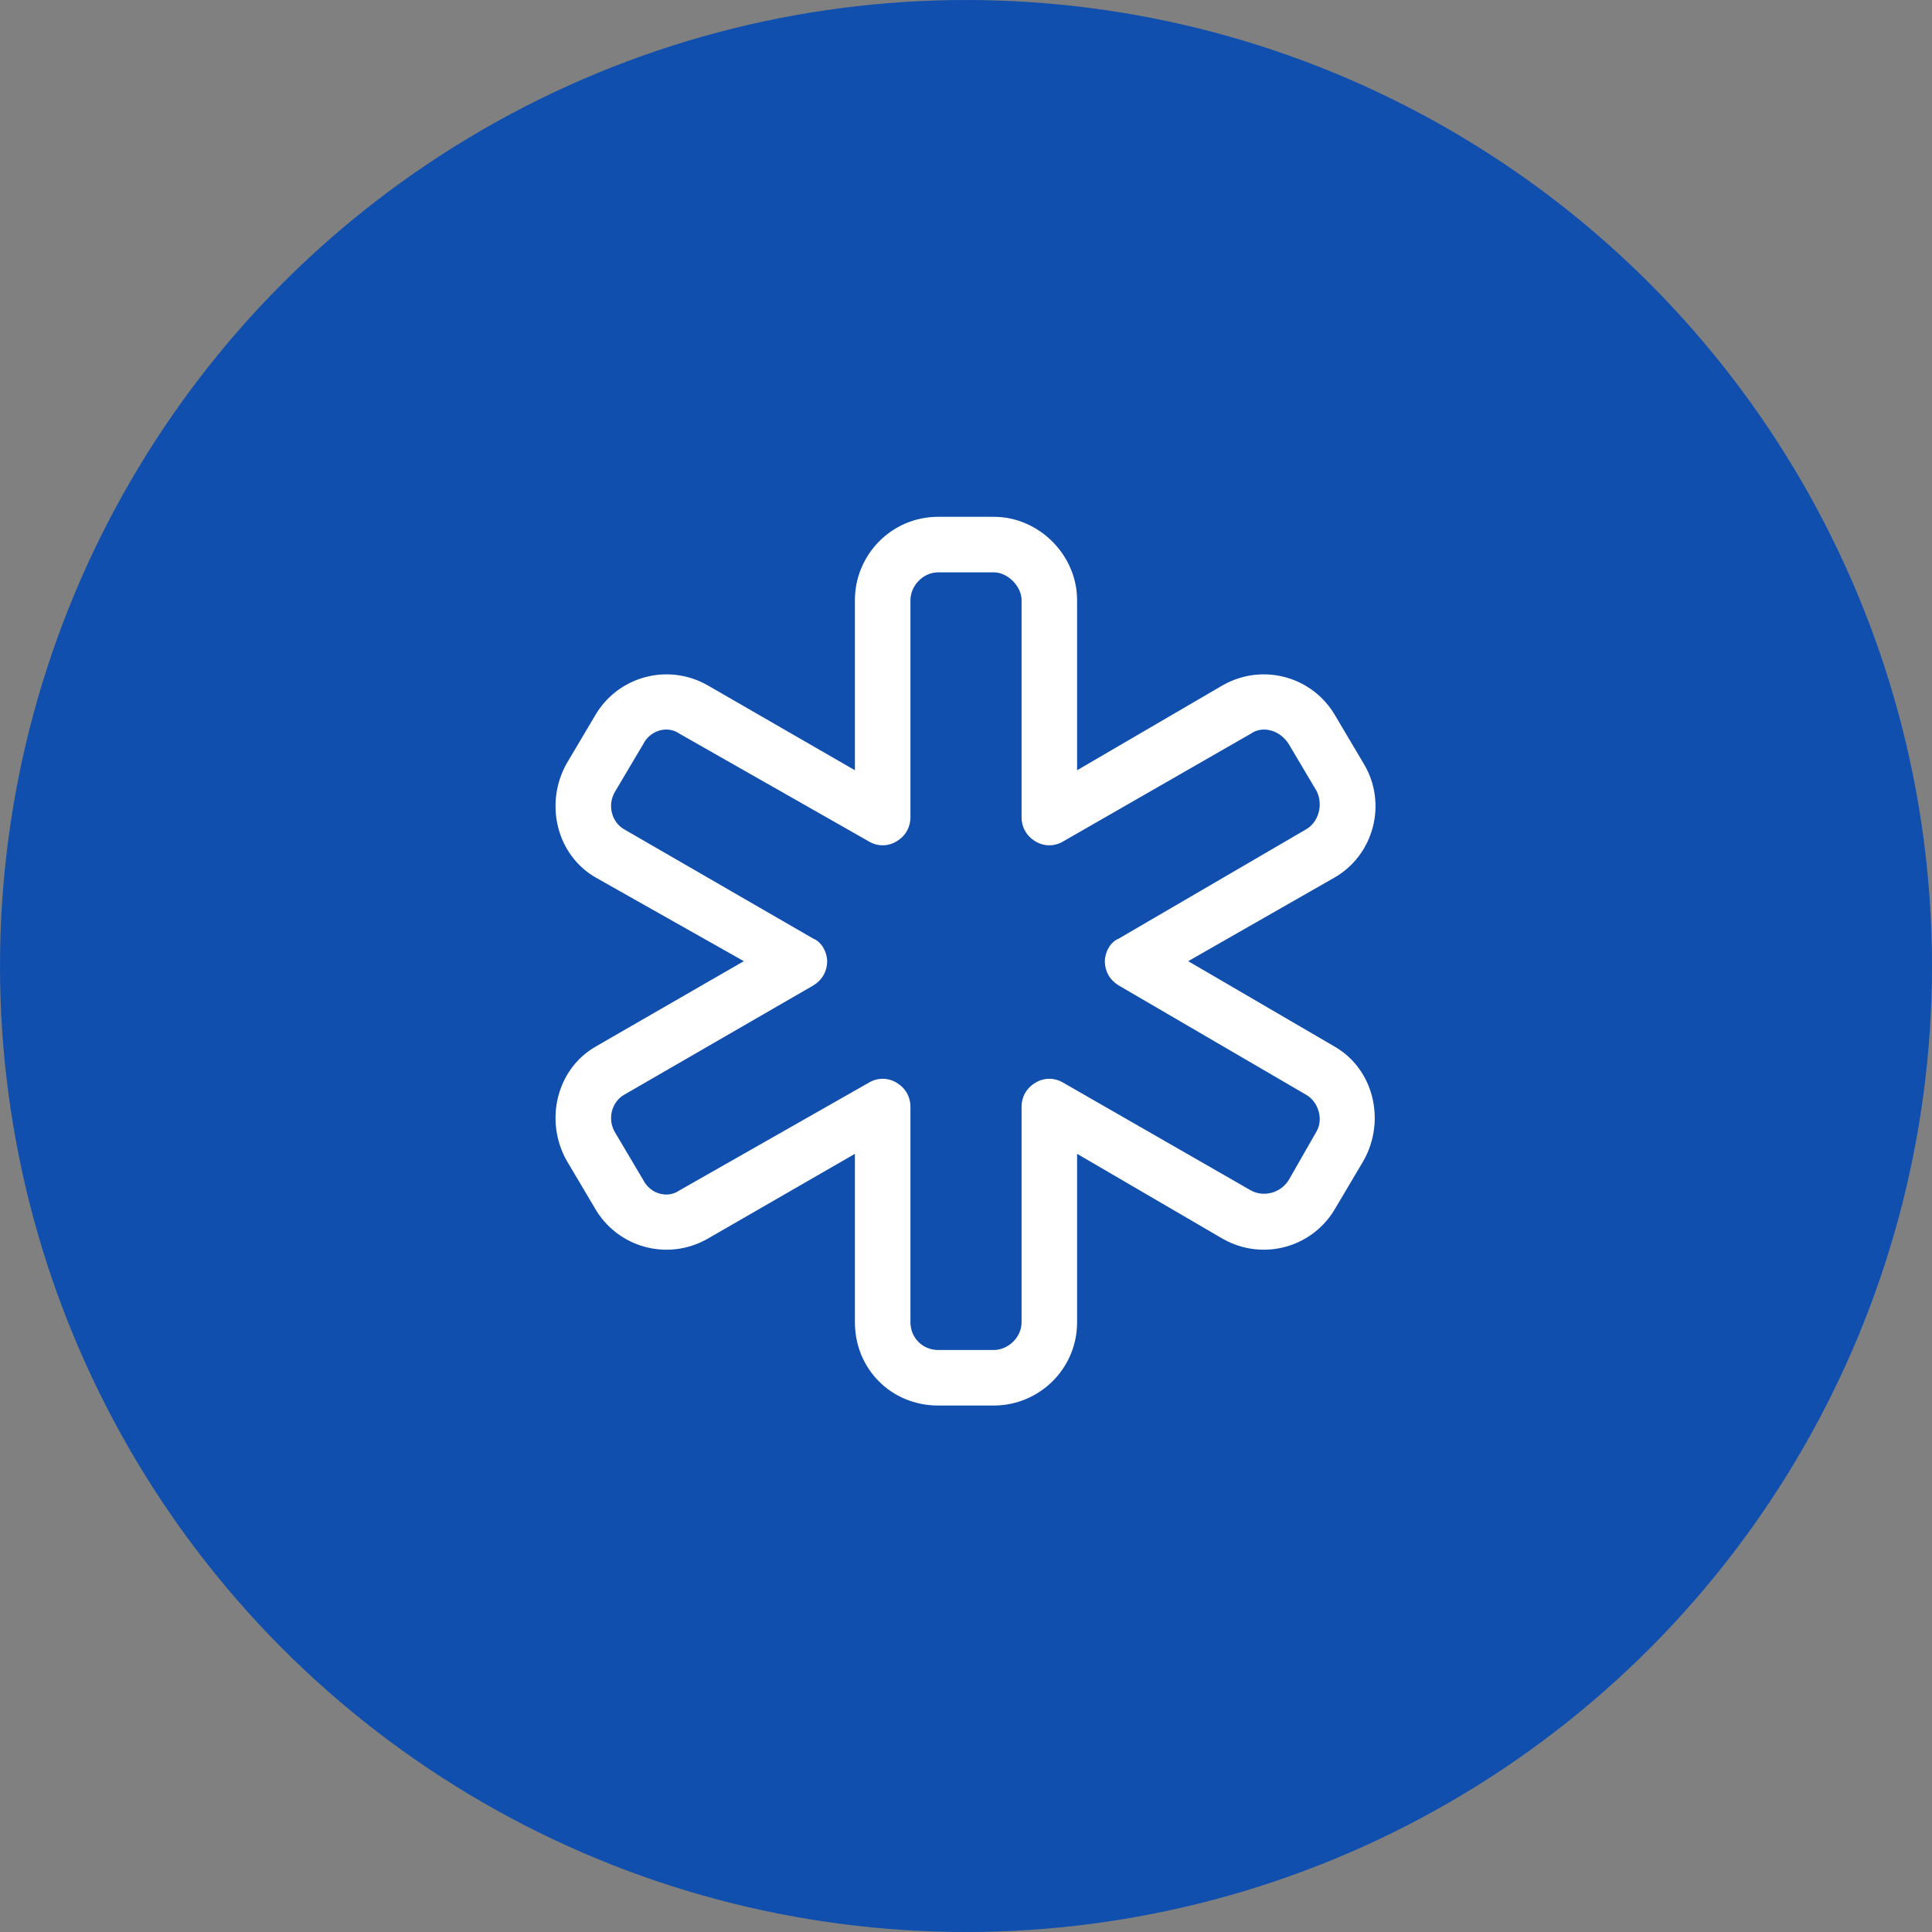 <svg width="50" height="50" viewBox="0 0 50 50" fill="none" xmlns="http://www.w3.org/2000/svg">
<rect x="0" y="0" width="50" height="50" fill="#808080" stroke="none"/>
<circle cx="25" cy="25" r="25" fill="#104FAE"/>
<path d="M22.125 15.531C22.125 14.363 23.068 13.375 24.281 13.375H25.719C26.887 13.375 27.875 14.363 27.875 15.531V19.934L31.648 17.732C32.682 17.148 33.984 17.508 34.568 18.541L35.287 19.754C35.916 20.787 35.557 22.135 34.523 22.719L30.75 24.875L34.523 27.076C35.557 27.66 35.871 29.008 35.287 30.041L34.568 31.254C33.984 32.287 32.682 32.647 31.648 32.062L27.875 29.861V34.219C27.875 35.432 26.887 36.375 25.719 36.375H24.281C23.068 36.375 22.125 35.432 22.125 34.219V29.861L18.307 32.062C17.273 32.647 15.971 32.287 15.387 31.254L14.668 30.041C14.084 29.008 14.398 27.66 15.432 27.076L19.25 24.875L15.432 22.719L15.791 22.09L15.432 22.719C14.398 22.135 14.084 20.787 14.668 19.754L15.387 18.541C15.971 17.508 17.273 17.148 18.307 17.732L22.125 19.934V15.531ZM24.281 14.812C23.877 14.812 23.562 15.172 23.562 15.531V21.146C23.562 21.416 23.428 21.641 23.203 21.775C22.979 21.91 22.709 21.91 22.484 21.775L17.588 18.99C17.273 18.766 16.824 18.9 16.645 19.26L15.926 20.473C15.701 20.832 15.836 21.281 16.15 21.461L21.047 24.291C21.271 24.381 21.406 24.65 21.406 24.875C21.406 25.145 21.271 25.369 21.047 25.504L16.15 28.334C15.836 28.514 15.701 28.963 15.926 29.322L16.645 30.535C16.824 30.895 17.273 31.029 17.588 30.805L22.484 28.02C22.709 27.885 22.979 27.885 23.203 28.02C23.428 28.154 23.562 28.379 23.562 28.648V34.219C23.562 34.623 23.877 34.938 24.281 34.938H25.719C26.078 34.938 26.438 34.623 26.438 34.219V28.648C26.438 28.379 26.572 28.154 26.797 28.02C27.021 27.885 27.291 27.885 27.516 28.02L32.367 30.805C32.682 30.984 33.131 30.895 33.355 30.535L34.074 29.277C34.254 28.963 34.119 28.514 33.805 28.334L28.953 25.504C28.729 25.369 28.594 25.145 28.594 24.875C28.594 24.65 28.729 24.381 28.953 24.291L33.805 21.461C34.119 21.281 34.254 20.832 34.074 20.473L33.355 19.26C33.131 18.9 32.682 18.766 32.367 18.99L27.516 21.775C27.291 21.91 27.021 21.91 26.797 21.775C26.572 21.641 26.438 21.416 26.438 21.146V15.531C26.438 15.172 26.078 14.812 25.719 14.812H24.281Z" fill="white"/>
</svg>
